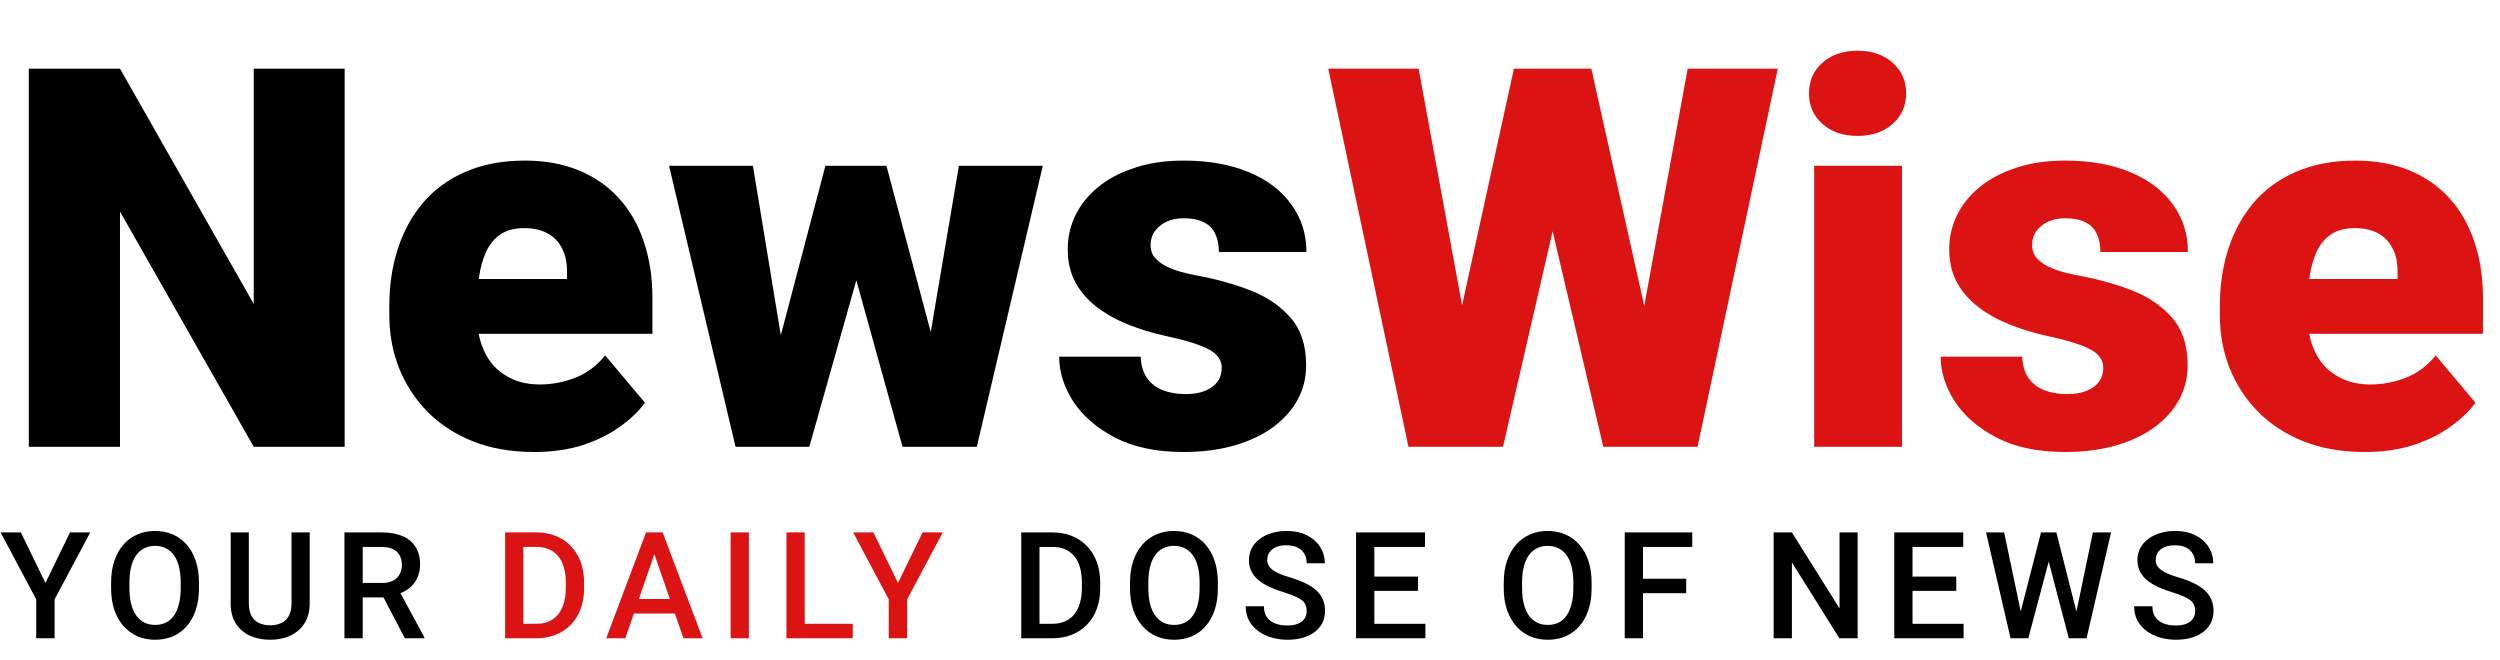 <svg width="235" height="62" viewBox="0 0 235 62" fill="none" xmlns="http://www.w3.org/2000/svg">
<path d="M32.398 6.453V42H23.852L11.279 19.881V42H2.71V6.453H11.279L23.852 28.572V6.453H32.398ZM50.22 42.488C48.071 42.488 46.151 42.155 44.458 41.487C42.765 40.804 41.333 39.868 40.161 38.68C39.005 37.492 38.118 36.124 37.5 34.578C36.898 33.032 36.597 31.396 36.597 29.671V28.743C36.597 26.806 36.865 25.016 37.402 23.372C37.94 21.712 38.737 20.263 39.795 19.026C40.853 17.789 42.179 16.829 43.774 16.145C45.37 15.446 47.225 15.096 49.341 15.096C51.213 15.096 52.889 15.397 54.37 15.999C55.851 16.601 57.105 17.464 58.13 18.587C59.172 19.71 59.961 21.069 60.498 22.664C61.051 24.259 61.328 26.049 61.328 28.035V31.38H39.746V26.229H53.296V25.594C53.312 24.715 53.158 23.966 52.832 23.348C52.523 22.729 52.067 22.257 51.465 21.932C50.863 21.606 50.13 21.443 49.268 21.443C48.372 21.443 47.632 21.639 47.046 22.029C46.476 22.42 46.029 22.957 45.703 23.641C45.394 24.308 45.174 25.081 45.044 25.96C44.914 26.839 44.849 27.767 44.849 28.743V29.671C44.849 30.648 44.979 31.535 45.239 32.332C45.516 33.13 45.907 33.813 46.411 34.383C46.932 34.936 47.55 35.367 48.267 35.677C48.999 35.986 49.829 36.141 50.757 36.141C51.88 36.141 52.987 35.929 54.077 35.506C55.168 35.083 56.103 34.383 56.885 33.406L60.62 37.85C60.083 38.615 59.318 39.355 58.325 40.071C57.349 40.787 56.177 41.373 54.81 41.829C53.442 42.269 51.912 42.488 50.22 42.488ZM72.705 34.139L77.588 15.584H82.739L80.908 24.886L76.074 42H71.948L72.705 34.139ZM70.776 15.584L73.804 33.992L74.145 42H69.141L62.891 15.584H70.776ZM87.085 33.602L90.137 15.584H98.022L91.821 42H86.816L87.085 33.602ZM83.325 15.584L88.257 34.09L89.014 42H84.839L80.103 24.935L78.345 15.584H83.325ZM114.844 34.578C114.844 34.122 114.689 33.732 114.38 33.406C114.087 33.065 113.566 32.755 112.817 32.478C112.069 32.185 111.019 31.893 109.668 31.6C108.382 31.323 107.17 30.957 106.03 30.501C104.907 30.045 103.923 29.492 103.076 28.841C102.23 28.19 101.562 27.417 101.074 26.521C100.602 25.626 100.366 24.601 100.366 23.445C100.366 22.322 100.602 21.264 101.074 20.271C101.562 19.262 102.271 18.375 103.198 17.61C104.142 16.829 105.29 16.219 106.641 15.779C107.992 15.324 109.53 15.096 111.255 15.096C113.631 15.096 115.682 15.462 117.407 16.194C119.132 16.91 120.459 17.92 121.387 19.222C122.331 20.508 122.803 21.997 122.803 23.689H114.575C114.575 23.022 114.461 22.453 114.233 21.98C114.022 21.509 113.672 21.15 113.184 20.906C112.695 20.646 112.044 20.516 111.23 20.516C110.661 20.516 110.14 20.621 109.668 20.833C109.212 21.045 108.846 21.338 108.569 21.712C108.293 22.086 108.154 22.526 108.154 23.03C108.154 23.388 108.236 23.714 108.398 24.007C108.577 24.284 108.846 24.544 109.204 24.788C109.562 25.016 110.018 25.227 110.571 25.423C111.125 25.602 111.792 25.765 112.573 25.911C114.347 26.237 116.007 26.701 117.554 27.303C119.1 27.905 120.353 28.759 121.313 29.866C122.29 30.973 122.778 32.462 122.778 34.334C122.778 35.506 122.51 36.588 121.973 37.581C121.436 38.558 120.662 39.42 119.653 40.169C118.644 40.901 117.432 41.471 116.016 41.878C114.6 42.285 113.005 42.488 111.23 42.488C108.708 42.488 106.576 42.041 104.834 41.145C103.092 40.234 101.774 39.095 100.879 37.727C100 36.344 99.561 34.944 99.561 33.528H107.227C107.259 34.342 107.454 35.009 107.812 35.53C108.187 36.051 108.683 36.434 109.302 36.678C109.92 36.922 110.636 37.044 111.45 37.044C112.199 37.044 112.817 36.938 113.306 36.727C113.81 36.515 114.193 36.23 114.453 35.872C114.714 35.498 114.844 35.066 114.844 34.578Z" fill="black"/>
<path d="M135.229 38.777L142.31 6.453H146.533L148.828 9.212L141.284 42H136.621L135.229 38.777ZM133.35 6.453L139.331 39.022L137.793 42H132.397L124.854 6.453H133.35ZM152.71 38.851L158.643 6.453H167.114L159.57 42H154.199L152.71 38.851ZM149.585 6.453L156.836 38.973L155.371 42H150.708L142.993 9.163L145.386 6.453H149.585ZM178.784 15.584V42H170.532V15.584H178.784ZM170.044 8.772C170.044 7.601 170.467 6.64 171.313 5.892C172.16 5.143 173.258 4.769 174.609 4.769C175.96 4.769 177.059 5.143 177.905 5.892C178.752 6.64 179.175 7.601 179.175 8.772C179.175 9.944 178.752 10.905 177.905 11.653C177.059 12.402 175.96 12.776 174.609 12.776C173.258 12.776 172.16 12.402 171.313 11.653C170.467 10.905 170.044 9.944 170.044 8.772ZM197.705 34.578C197.705 34.122 197.55 33.732 197.241 33.406C196.948 33.065 196.427 32.755 195.679 32.478C194.93 32.185 193.88 31.893 192.529 31.6C191.243 31.323 190.031 30.957 188.892 30.501C187.769 30.045 186.784 29.492 185.938 28.841C185.091 28.19 184.424 27.417 183.936 26.521C183.464 25.626 183.228 24.601 183.228 23.445C183.228 22.322 183.464 21.264 183.936 20.271C184.424 19.262 185.132 18.375 186.06 17.61C187.004 16.829 188.151 16.219 189.502 15.779C190.853 15.324 192.391 15.096 194.116 15.096C196.493 15.096 198.543 15.462 200.269 16.194C201.994 16.91 203.32 17.92 204.248 19.222C205.192 20.508 205.664 21.997 205.664 23.689H197.437C197.437 23.022 197.323 22.453 197.095 21.98C196.883 21.509 196.533 21.15 196.045 20.906C195.557 20.646 194.906 20.516 194.092 20.516C193.522 20.516 193.001 20.621 192.529 20.833C192.074 21.045 191.707 21.338 191.431 21.712C191.154 22.086 191.016 22.526 191.016 23.03C191.016 23.388 191.097 23.714 191.26 24.007C191.439 24.284 191.707 24.544 192.065 24.788C192.424 25.016 192.879 25.227 193.433 25.423C193.986 25.602 194.653 25.765 195.435 25.911C197.209 26.237 198.869 26.701 200.415 27.303C201.961 27.905 203.215 28.759 204.175 29.866C205.151 30.973 205.64 32.462 205.64 34.334C205.64 35.506 205.371 36.588 204.834 37.581C204.297 38.558 203.524 39.42 202.515 40.169C201.506 40.901 200.293 41.471 198.877 41.878C197.461 42.285 195.866 42.488 194.092 42.488C191.569 42.488 189.437 42.041 187.695 41.145C185.954 40.234 184.635 39.095 183.74 37.727C182.861 36.344 182.422 34.944 182.422 33.528H190.088C190.12 34.342 190.316 35.009 190.674 35.53C191.048 36.051 191.545 36.434 192.163 36.678C192.782 36.922 193.498 37.044 194.312 37.044C195.06 37.044 195.679 36.938 196.167 36.727C196.672 36.515 197.054 36.23 197.314 35.872C197.575 35.498 197.705 35.066 197.705 34.578ZM222.29 42.488C220.142 42.488 218.221 42.155 216.528 41.487C214.836 40.804 213.403 39.868 212.231 38.68C211.076 37.492 210.189 36.124 209.57 34.578C208.968 33.032 208.667 31.396 208.667 29.671V28.743C208.667 26.806 208.936 25.016 209.473 23.372C210.01 21.712 210.807 20.263 211.865 19.026C212.923 17.789 214.25 16.829 215.845 16.145C217.44 15.446 219.295 15.096 221.411 15.096C223.283 15.096 224.959 15.397 226.44 15.999C227.922 16.601 229.175 17.464 230.2 18.587C231.242 19.71 232.031 21.069 232.568 22.664C233.122 24.259 233.398 26.049 233.398 28.035V31.38H211.816V26.229H225.366V25.594C225.382 24.715 225.228 23.966 224.902 23.348C224.593 22.729 224.137 22.257 223.535 21.932C222.933 21.606 222.201 21.443 221.338 21.443C220.443 21.443 219.702 21.639 219.116 22.029C218.547 22.42 218.099 22.957 217.773 23.641C217.464 24.308 217.244 25.081 217.114 25.96C216.984 26.839 216.919 27.767 216.919 28.743V29.671C216.919 30.648 217.049 31.535 217.31 32.332C217.586 33.13 217.977 33.813 218.481 34.383C219.002 34.936 219.621 35.367 220.337 35.677C221.069 35.986 221.899 36.141 222.827 36.141C223.95 36.141 225.057 35.929 226.147 35.506C227.238 35.083 228.174 34.383 228.955 33.406L232.69 37.85C232.153 38.615 231.388 39.355 230.396 40.071C229.419 40.787 228.247 41.373 226.88 41.829C225.513 42.269 223.983 42.488 222.29 42.488Z" fill="#DB1313"/>
<path d="M1.962 50.047L4.272 54.798L6.583 50.047H8.483L5.134 56.336V60H3.404V56.336L0.055 50.047H1.962ZM18.702 54.75V55.297C18.702 56.049 18.604 56.723 18.408 57.32C18.212 57.917 17.932 58.425 17.567 58.845C17.207 59.264 16.774 59.585 16.268 59.809C15.762 60.027 15.202 60.137 14.586 60.137C13.976 60.137 13.418 60.027 12.912 59.809C12.41 59.585 11.975 59.264 11.606 58.845C11.237 58.425 10.95 57.917 10.745 57.32C10.544 56.723 10.444 56.049 10.444 55.297V54.75C10.444 53.998 10.544 53.326 10.745 52.733C10.945 52.136 11.228 51.628 11.592 51.209C11.961 50.785 12.397 50.464 12.898 50.245C13.404 50.022 13.962 49.91 14.573 49.91C15.188 49.91 15.749 50.022 16.255 50.245C16.76 50.464 17.196 50.785 17.56 51.209C17.925 51.628 18.205 52.136 18.401 52.733C18.602 53.326 18.702 53.998 18.702 54.75ZM16.986 55.297V54.736C16.986 54.18 16.931 53.69 16.822 53.267C16.717 52.838 16.56 52.48 16.35 52.193C16.145 51.902 15.892 51.683 15.591 51.537C15.291 51.387 14.951 51.312 14.573 51.312C14.195 51.312 13.857 51.387 13.561 51.537C13.265 51.683 13.012 51.902 12.802 52.193C12.597 52.48 12.44 52.838 12.331 53.267C12.221 53.69 12.167 54.18 12.167 54.736V55.297C12.167 55.853 12.221 56.345 12.331 56.773C12.44 57.202 12.6 57.564 12.809 57.86C13.023 58.152 13.279 58.373 13.575 58.523C13.871 58.669 14.208 58.742 14.586 58.742C14.969 58.742 15.309 58.669 15.605 58.523C15.901 58.373 16.152 58.152 16.357 57.86C16.562 57.564 16.717 57.202 16.822 56.773C16.931 56.345 16.986 55.853 16.986 55.297ZM27.402 50.047H29.111V56.698C29.111 57.455 28.948 58.088 28.619 58.599C28.291 59.109 27.845 59.494 27.279 59.754C26.719 60.009 26.092 60.137 25.4 60.137C24.684 60.137 24.046 60.009 23.485 59.754C22.925 59.494 22.483 59.109 22.159 58.599C21.84 58.088 21.681 57.455 21.681 56.698V50.047H23.39V56.698C23.39 57.177 23.472 57.571 23.636 57.881C23.8 58.186 24.032 58.412 24.333 58.558C24.634 58.703 24.989 58.776 25.4 58.776C25.81 58.776 26.163 58.703 26.459 58.558C26.76 58.412 26.992 58.186 27.156 57.881C27.32 57.571 27.402 57.177 27.402 56.698V50.047ZM32.378 50.047H35.898C36.655 50.047 37.3 50.161 37.833 50.389C38.366 50.617 38.774 50.954 39.056 51.4C39.344 51.842 39.487 52.389 39.487 53.041C39.487 53.538 39.396 53.975 39.214 54.353C39.031 54.732 38.774 55.051 38.441 55.31C38.108 55.566 37.712 55.764 37.252 55.905L36.732 56.158H33.567L33.553 54.798H35.926C36.336 54.798 36.678 54.725 36.951 54.579C37.224 54.433 37.429 54.235 37.566 53.984C37.708 53.729 37.778 53.442 37.778 53.123C37.778 52.777 37.71 52.476 37.573 52.221C37.441 51.961 37.236 51.763 36.958 51.626C36.68 51.485 36.327 51.414 35.898 51.414H34.094V60H32.378V50.047ZM38.058 60L35.721 55.529L37.518 55.523L39.89 59.911V60H38.058ZM98.887 60H96.761L96.775 58.64H98.887C99.502 58.64 100.018 58.505 100.432 58.236C100.851 57.967 101.166 57.582 101.376 57.081C101.59 56.58 101.697 55.983 101.697 55.29V54.75C101.697 54.212 101.635 53.736 101.512 53.321C101.394 52.907 101.216 52.558 100.979 52.275C100.747 51.993 100.46 51.779 100.118 51.633C99.781 51.487 99.391 51.414 98.949 51.414H96.72V50.047H98.949C99.61 50.047 100.213 50.158 100.76 50.382C101.307 50.601 101.779 50.917 102.175 51.332C102.576 51.747 102.884 52.243 103.098 52.822C103.312 53.401 103.42 54.048 103.42 54.764V55.29C103.42 56.005 103.312 56.653 103.098 57.231C102.884 57.81 102.576 58.307 102.175 58.722C101.774 59.132 101.296 59.449 100.74 59.672C100.188 59.891 99.571 60 98.887 60ZM97.712 50.047V60H95.996V50.047H97.712ZM114.479 54.75V55.297C114.479 56.049 114.381 56.723 114.185 57.32C113.989 57.917 113.709 58.425 113.344 58.845C112.984 59.264 112.551 59.585 112.045 59.809C111.539 60.027 110.979 60.137 110.363 60.137C109.753 60.137 109.195 60.027 108.689 59.809C108.187 59.585 107.752 59.264 107.383 58.845C107.014 58.425 106.727 57.917 106.522 57.32C106.321 56.723 106.221 56.049 106.221 55.297V54.75C106.221 53.998 106.321 53.326 106.522 52.733C106.722 52.136 107.005 51.628 107.369 51.209C107.738 50.785 108.174 50.464 108.675 50.245C109.181 50.022 109.739 49.91 110.35 49.91C110.965 49.91 111.526 50.022 112.031 50.245C112.537 50.464 112.973 50.785 113.337 51.209C113.702 51.628 113.982 52.136 114.178 52.733C114.378 53.326 114.479 53.998 114.479 54.75ZM112.763 55.297V54.736C112.763 54.18 112.708 53.69 112.599 53.267C112.494 52.838 112.337 52.48 112.127 52.193C111.922 51.902 111.669 51.683 111.368 51.537C111.068 51.387 110.728 51.312 110.35 51.312C109.972 51.312 109.634 51.387 109.338 51.537C109.042 51.683 108.789 51.902 108.579 52.193C108.374 52.48 108.217 52.838 108.108 53.267C107.998 53.69 107.944 54.18 107.944 54.736V55.297C107.944 55.853 107.998 56.345 108.108 56.773C108.217 57.202 108.377 57.564 108.586 57.86C108.8 58.152 109.056 58.373 109.352 58.523C109.648 58.669 109.985 58.742 110.363 58.742C110.746 58.742 111.086 58.669 111.382 58.523C111.678 58.373 111.929 58.152 112.134 57.86C112.339 57.564 112.494 57.202 112.599 56.773C112.708 56.345 112.763 55.853 112.763 55.297ZM122.831 57.437C122.831 57.231 122.799 57.049 122.735 56.89C122.676 56.73 122.569 56.584 122.414 56.452C122.259 56.32 122.04 56.192 121.758 56.069C121.48 55.942 121.124 55.812 120.691 55.68C120.217 55.534 119.78 55.372 119.379 55.194C118.982 55.012 118.636 54.802 118.34 54.565C118.043 54.324 117.813 54.048 117.649 53.738C117.485 53.424 117.403 53.062 117.403 52.651C117.403 52.246 117.487 51.877 117.656 51.544C117.829 51.211 118.073 50.924 118.387 50.683C118.707 50.437 119.082 50.247 119.515 50.115C119.948 49.978 120.427 49.91 120.951 49.91C121.689 49.91 122.325 50.047 122.858 50.32C123.396 50.594 123.808 50.961 124.096 51.421C124.387 51.881 124.533 52.389 124.533 52.945H122.831C122.831 52.617 122.76 52.328 122.619 52.077C122.482 51.822 122.273 51.621 121.99 51.476C121.712 51.33 121.359 51.257 120.93 51.257C120.525 51.257 120.188 51.318 119.919 51.441C119.65 51.565 119.449 51.731 119.317 51.94C119.185 52.15 119.119 52.387 119.119 52.651C119.119 52.838 119.162 53.009 119.249 53.164C119.335 53.315 119.468 53.456 119.645 53.588C119.823 53.715 120.046 53.836 120.315 53.95C120.584 54.064 120.901 54.173 121.265 54.278C121.817 54.442 122.298 54.625 122.708 54.825C123.118 55.021 123.46 55.245 123.733 55.495C124.007 55.746 124.212 56.031 124.348 56.35C124.485 56.664 124.554 57.022 124.554 57.423C124.554 57.842 124.469 58.22 124.301 58.558C124.132 58.89 123.89 59.175 123.576 59.412C123.266 59.645 122.892 59.825 122.455 59.952C122.022 60.075 121.539 60.137 121.006 60.137C120.527 60.137 120.055 60.073 119.591 59.945C119.13 59.818 118.711 59.624 118.333 59.364C117.955 59.1 117.654 58.772 117.43 58.38C117.207 57.983 117.096 57.521 117.096 56.992H118.811C118.811 57.316 118.866 57.592 118.975 57.819C119.089 58.047 119.247 58.234 119.447 58.38C119.648 58.521 119.88 58.626 120.144 58.694C120.413 58.763 120.7 58.797 121.006 58.797C121.407 58.797 121.742 58.74 122.011 58.626C122.284 58.512 122.489 58.352 122.626 58.148C122.762 57.942 122.831 57.705 122.831 57.437ZM133.986 58.64V60H128.702V58.64H133.986ZM129.187 50.047V60H127.471V50.047H129.187ZM133.295 54.203V55.543H128.702V54.203H133.295ZM133.952 50.047V51.414H128.702V50.047H133.952ZM149.61 54.75V55.297C149.61 56.049 149.512 56.723 149.316 57.32C149.12 57.917 148.84 58.425 148.475 58.845C148.115 59.264 147.682 59.585 147.176 59.809C146.671 60.027 146.11 60.137 145.495 60.137C144.884 60.137 144.326 60.027 143.82 59.809C143.319 59.585 142.883 59.264 142.514 58.845C142.145 58.425 141.858 57.917 141.653 57.32C141.452 56.723 141.352 56.049 141.352 55.297V54.75C141.352 53.998 141.452 53.326 141.653 52.733C141.853 52.136 142.136 51.628 142.501 51.209C142.87 50.785 143.305 50.464 143.806 50.245C144.312 50.022 144.87 49.91 145.481 49.91C146.096 49.91 146.657 50.022 147.163 50.245C147.669 50.464 148.104 50.785 148.468 51.209C148.833 51.628 149.113 52.136 149.309 52.733C149.51 53.326 149.61 53.998 149.61 54.75ZM147.894 55.297V54.736C147.894 54.18 147.839 53.69 147.73 53.267C147.625 52.838 147.468 52.48 147.258 52.193C147.053 51.902 146.8 51.683 146.5 51.537C146.199 51.387 145.859 51.312 145.481 51.312C145.103 51.312 144.766 51.387 144.469 51.537C144.173 51.683 143.92 51.902 143.711 52.193C143.505 52.48 143.348 52.838 143.239 53.267C143.129 53.69 143.075 54.18 143.075 54.736V55.297C143.075 55.853 143.129 56.345 143.239 56.773C143.348 57.202 143.508 57.564 143.717 57.86C143.932 58.152 144.187 58.373 144.483 58.523C144.779 58.669 145.116 58.742 145.495 58.742C145.878 58.742 146.217 58.669 146.513 58.523C146.809 58.373 147.06 58.152 147.265 57.86C147.47 57.564 147.625 57.202 147.73 56.773C147.839 56.345 147.894 55.853 147.894 55.297ZM154.442 50.047V60H152.726V50.047H154.442ZM158.502 54.401V55.762H154.004V54.401H158.502ZM159.07 50.047V51.414H154.004V50.047H159.07ZM174.619 50.047V60H172.903L168.439 52.87V60H166.723V50.047H168.439L172.916 57.19V50.047H174.619ZM184.577 58.64V60H179.293V58.64H184.577ZM179.778 50.047V60H178.062V50.047H179.778ZM183.887 54.203V55.543H179.293V54.203H183.887ZM184.543 50.047V51.414H179.293V50.047H184.543ZM189.874 57.765L191.856 50.047H192.895L192.779 52.036L190.66 60H189.58L189.874 57.765ZM188.39 50.047L189.997 57.703L190.14 60H188.992L186.688 50.047H188.39ZM195.144 57.683L196.73 50.047H198.439L196.135 60H194.987L195.144 57.683ZM193.298 50.047L195.26 57.785L195.547 60H194.467L192.382 52.036L192.273 50.047H193.298ZM206.347 57.437C206.347 57.231 206.315 57.049 206.251 56.89C206.192 56.73 206.085 56.584 205.93 56.452C205.775 56.32 205.556 56.192 205.274 56.069C204.996 55.942 204.64 55.812 204.207 55.68C203.733 55.534 203.296 55.372 202.895 55.194C202.498 55.012 202.152 54.802 201.856 54.565C201.559 54.324 201.329 54.048 201.165 53.738C201.001 53.424 200.919 53.062 200.919 52.651C200.919 52.246 201.003 51.877 201.172 51.544C201.345 51.211 201.589 50.924 201.904 50.683C202.223 50.437 202.599 50.247 203.031 50.115C203.464 49.978 203.943 49.91 204.467 49.91C205.205 49.91 205.841 50.047 206.374 50.32C206.912 50.594 207.324 50.961 207.612 51.421C207.903 51.881 208.049 52.389 208.049 52.945H206.347C206.347 52.617 206.276 52.328 206.135 52.077C205.998 51.822 205.789 51.621 205.506 51.476C205.228 51.33 204.875 51.257 204.446 51.257C204.041 51.257 203.704 51.318 203.435 51.441C203.166 51.565 202.965 51.731 202.833 51.94C202.701 52.15 202.635 52.387 202.635 52.651C202.635 52.838 202.678 53.009 202.765 53.164C202.851 53.315 202.984 53.456 203.161 53.588C203.339 53.715 203.562 53.836 203.831 53.95C204.1 54.064 204.417 54.173 204.781 54.278C205.333 54.442 205.814 54.625 206.224 54.825C206.634 55.021 206.976 55.245 207.249 55.495C207.523 55.746 207.728 56.031 207.864 56.35C208.001 56.664 208.07 57.022 208.07 57.423C208.07 57.842 207.985 58.22 207.817 58.558C207.648 58.89 207.406 59.175 207.092 59.412C206.782 59.645 206.408 59.825 205.971 59.952C205.538 60.075 205.055 60.137 204.522 60.137C204.043 60.137 203.571 60.073 203.107 59.945C202.646 59.818 202.227 59.624 201.849 59.364C201.471 59.1 201.17 58.772 200.946 58.38C200.723 57.983 200.612 57.521 200.612 56.992H202.327C202.327 57.316 202.382 57.592 202.491 57.819C202.605 58.047 202.763 58.234 202.963 58.38C203.164 58.521 203.396 58.626 203.66 58.694C203.929 58.763 204.216 58.797 204.522 58.797C204.923 58.797 205.258 58.74 205.527 58.626C205.8 58.512 206.005 58.352 206.142 58.148C206.279 57.942 206.347 57.705 206.347 57.437Z" fill="black"/>
<path d="M50.374 60H48.248L48.262 58.64H50.374C50.989 58.64 51.504 58.505 51.919 58.236C52.338 57.967 52.653 57.582 52.862 57.081C53.077 56.58 53.184 55.983 53.184 55.29V54.75C53.184 54.212 53.122 53.736 52.999 53.321C52.88 52.907 52.703 52.558 52.466 52.275C52.233 51.993 51.946 51.779 51.605 51.633C51.267 51.487 50.878 51.414 50.435 51.414H48.207V50.047H50.435C51.096 50.047 51.7 50.158 52.247 50.382C52.794 50.601 53.266 50.917 53.662 51.332C54.063 51.747 54.371 52.243 54.585 52.822C54.799 53.401 54.906 54.048 54.906 54.764V55.29C54.906 56.005 54.799 56.653 54.585 57.231C54.371 57.81 54.063 58.307 53.662 58.722C53.261 59.132 52.783 59.449 52.227 59.672C51.675 59.891 51.058 60 50.374 60ZM49.198 50.047V60H47.482V50.047H49.198ZM61.755 51.373L58.781 60H56.983L60.729 50.047H61.877L61.755 51.373ZM64.243 60L61.262 51.373L61.132 50.047H62.288L66.047 60H64.243ZM64.099 56.309V57.669H58.685V56.309H64.099ZM70.394 50.047V60H68.678V50.047H70.394ZM80.161 58.64V60H75.164V58.64H80.161ZM75.642 50.047V60H73.927V50.047H75.642ZM82.101 50.047L84.412 54.798L86.722 50.047H88.623L85.273 56.336V60H83.543V56.336L80.194 50.047H82.101Z" fill="#DB1313"/>
</svg>
